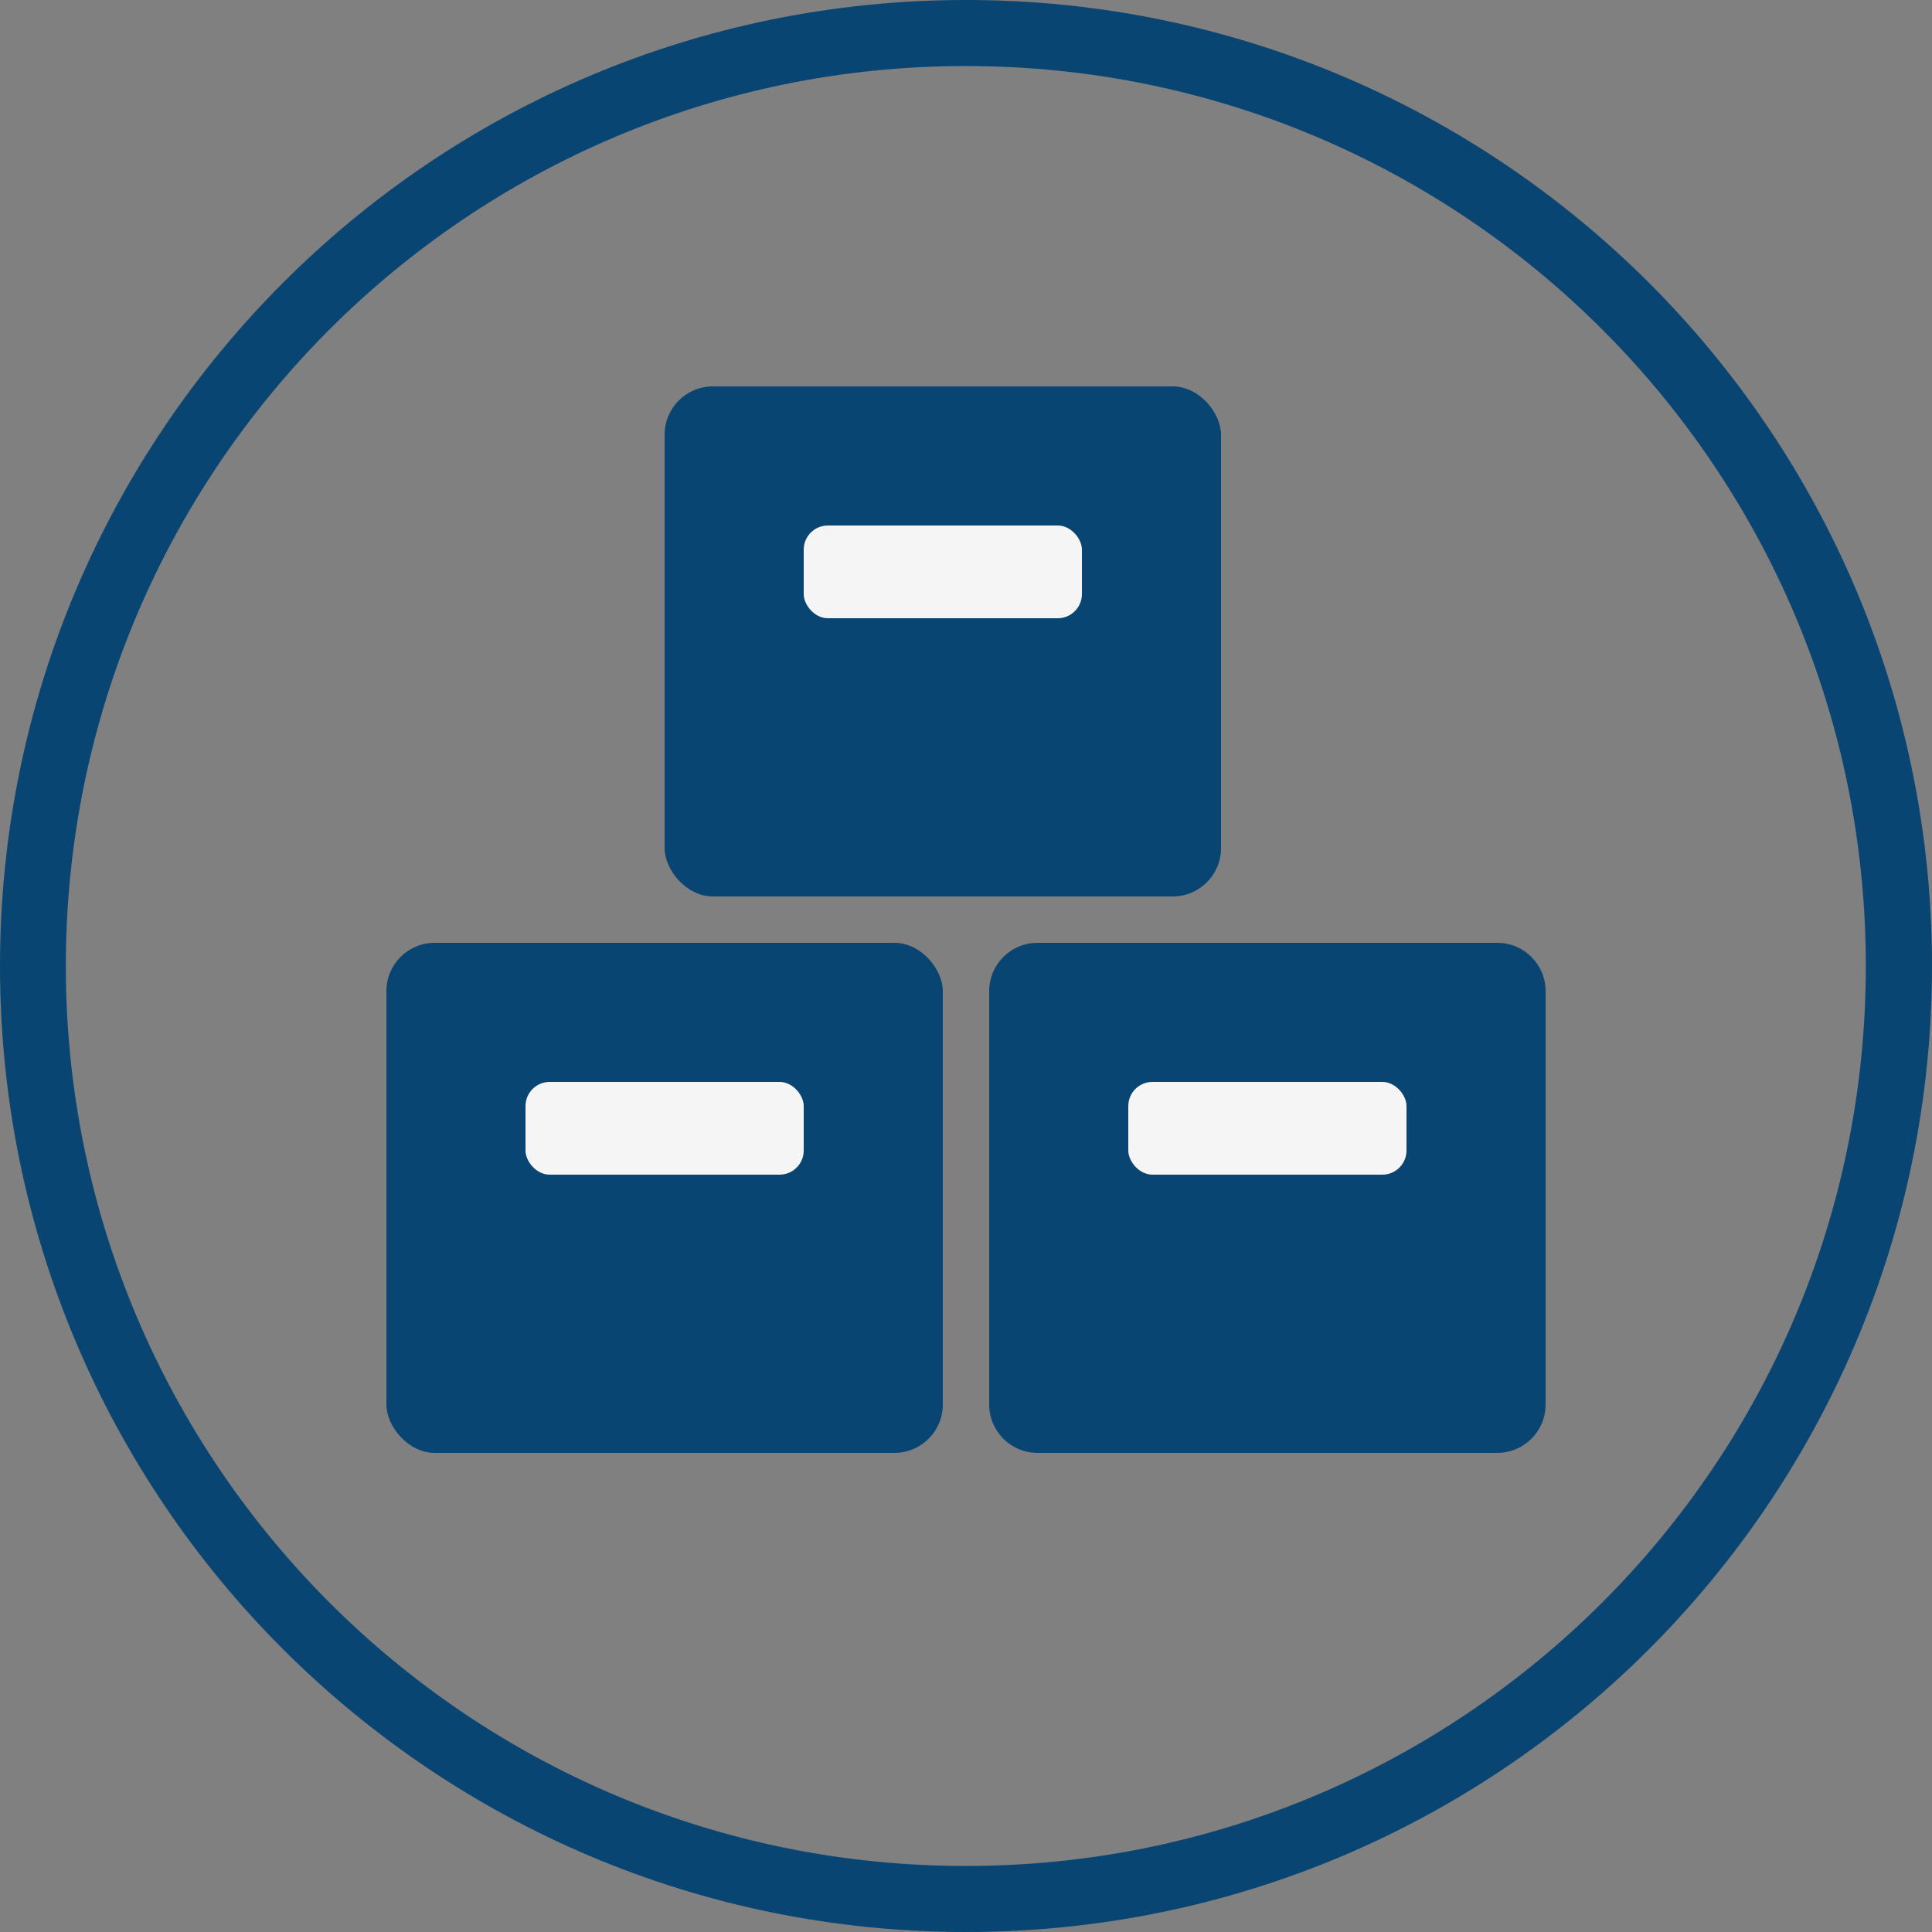 <svg width="40" height="40" viewBox="0 0 40 40" fill="none" xmlns="http://www.w3.org/2000/svg">
<rect x="0" y="0" width="40" height="40" fill="#808080" stroke="none"/>
<path fill-rule="evenodd" clip-rule="evenodd" d="M20 0C25.523 0 30.522 2.24 34.143 5.857C37.764 9.478 40 14.477 40 20C40 25.523 37.76 30.522 34.143 34.143C30.522 37.764 25.523 40 20 40C14.477 40 9.478 37.76 5.857 34.143C2.236 30.522 0 25.523 0 20C0 14.477 2.24 9.478 5.857 5.857C9.474 2.236 14.473 0 20 0ZM33.174 6.823C29.801 3.45 25.144 1.367 19.996 1.367C14.852 1.367 10.191 3.454 6.819 6.823C3.45 10.195 1.363 14.856 1.363 20C1.363 25.144 3.45 29.805 6.819 33.177C10.191 36.55 14.849 38.633 19.996 38.633C25.14 38.633 29.801 36.546 33.174 33.177C36.546 29.805 38.63 25.148 38.63 20C38.63 14.852 36.546 10.195 33.174 6.823Z" fill="#084572"/>
<rect x="13.76" y="8" width="11.52" height="10.56" rx="1" fill="#084572"/>
<rect x="16.64" y="10.88" width="5.76" height="1.92" rx="0.5" fill="#F5F5F5"/>
<rect x="8" y="19.52" width="11.52" height="10.56" rx="1" fill="#084572"/>
<rect x="10.88" y="22.4" width="5.76" height="1.92" rx="0.5" fill="#F5F5F5"/>
<path d="M20.48 20.52C20.48 19.968 20.927 19.52 21.48 19.52H31C31.552 19.52 32 19.968 32 20.52V29.08C32 29.632 31.552 30.08 31 30.08H21.48C20.927 30.08 20.48 29.632 20.48 29.08V20.52Z" fill="#084572"/>
<rect x="23.36" y="22.4" width="5.76" height="1.92" rx="0.5" fill="#F5F5F5"/>
</svg>
